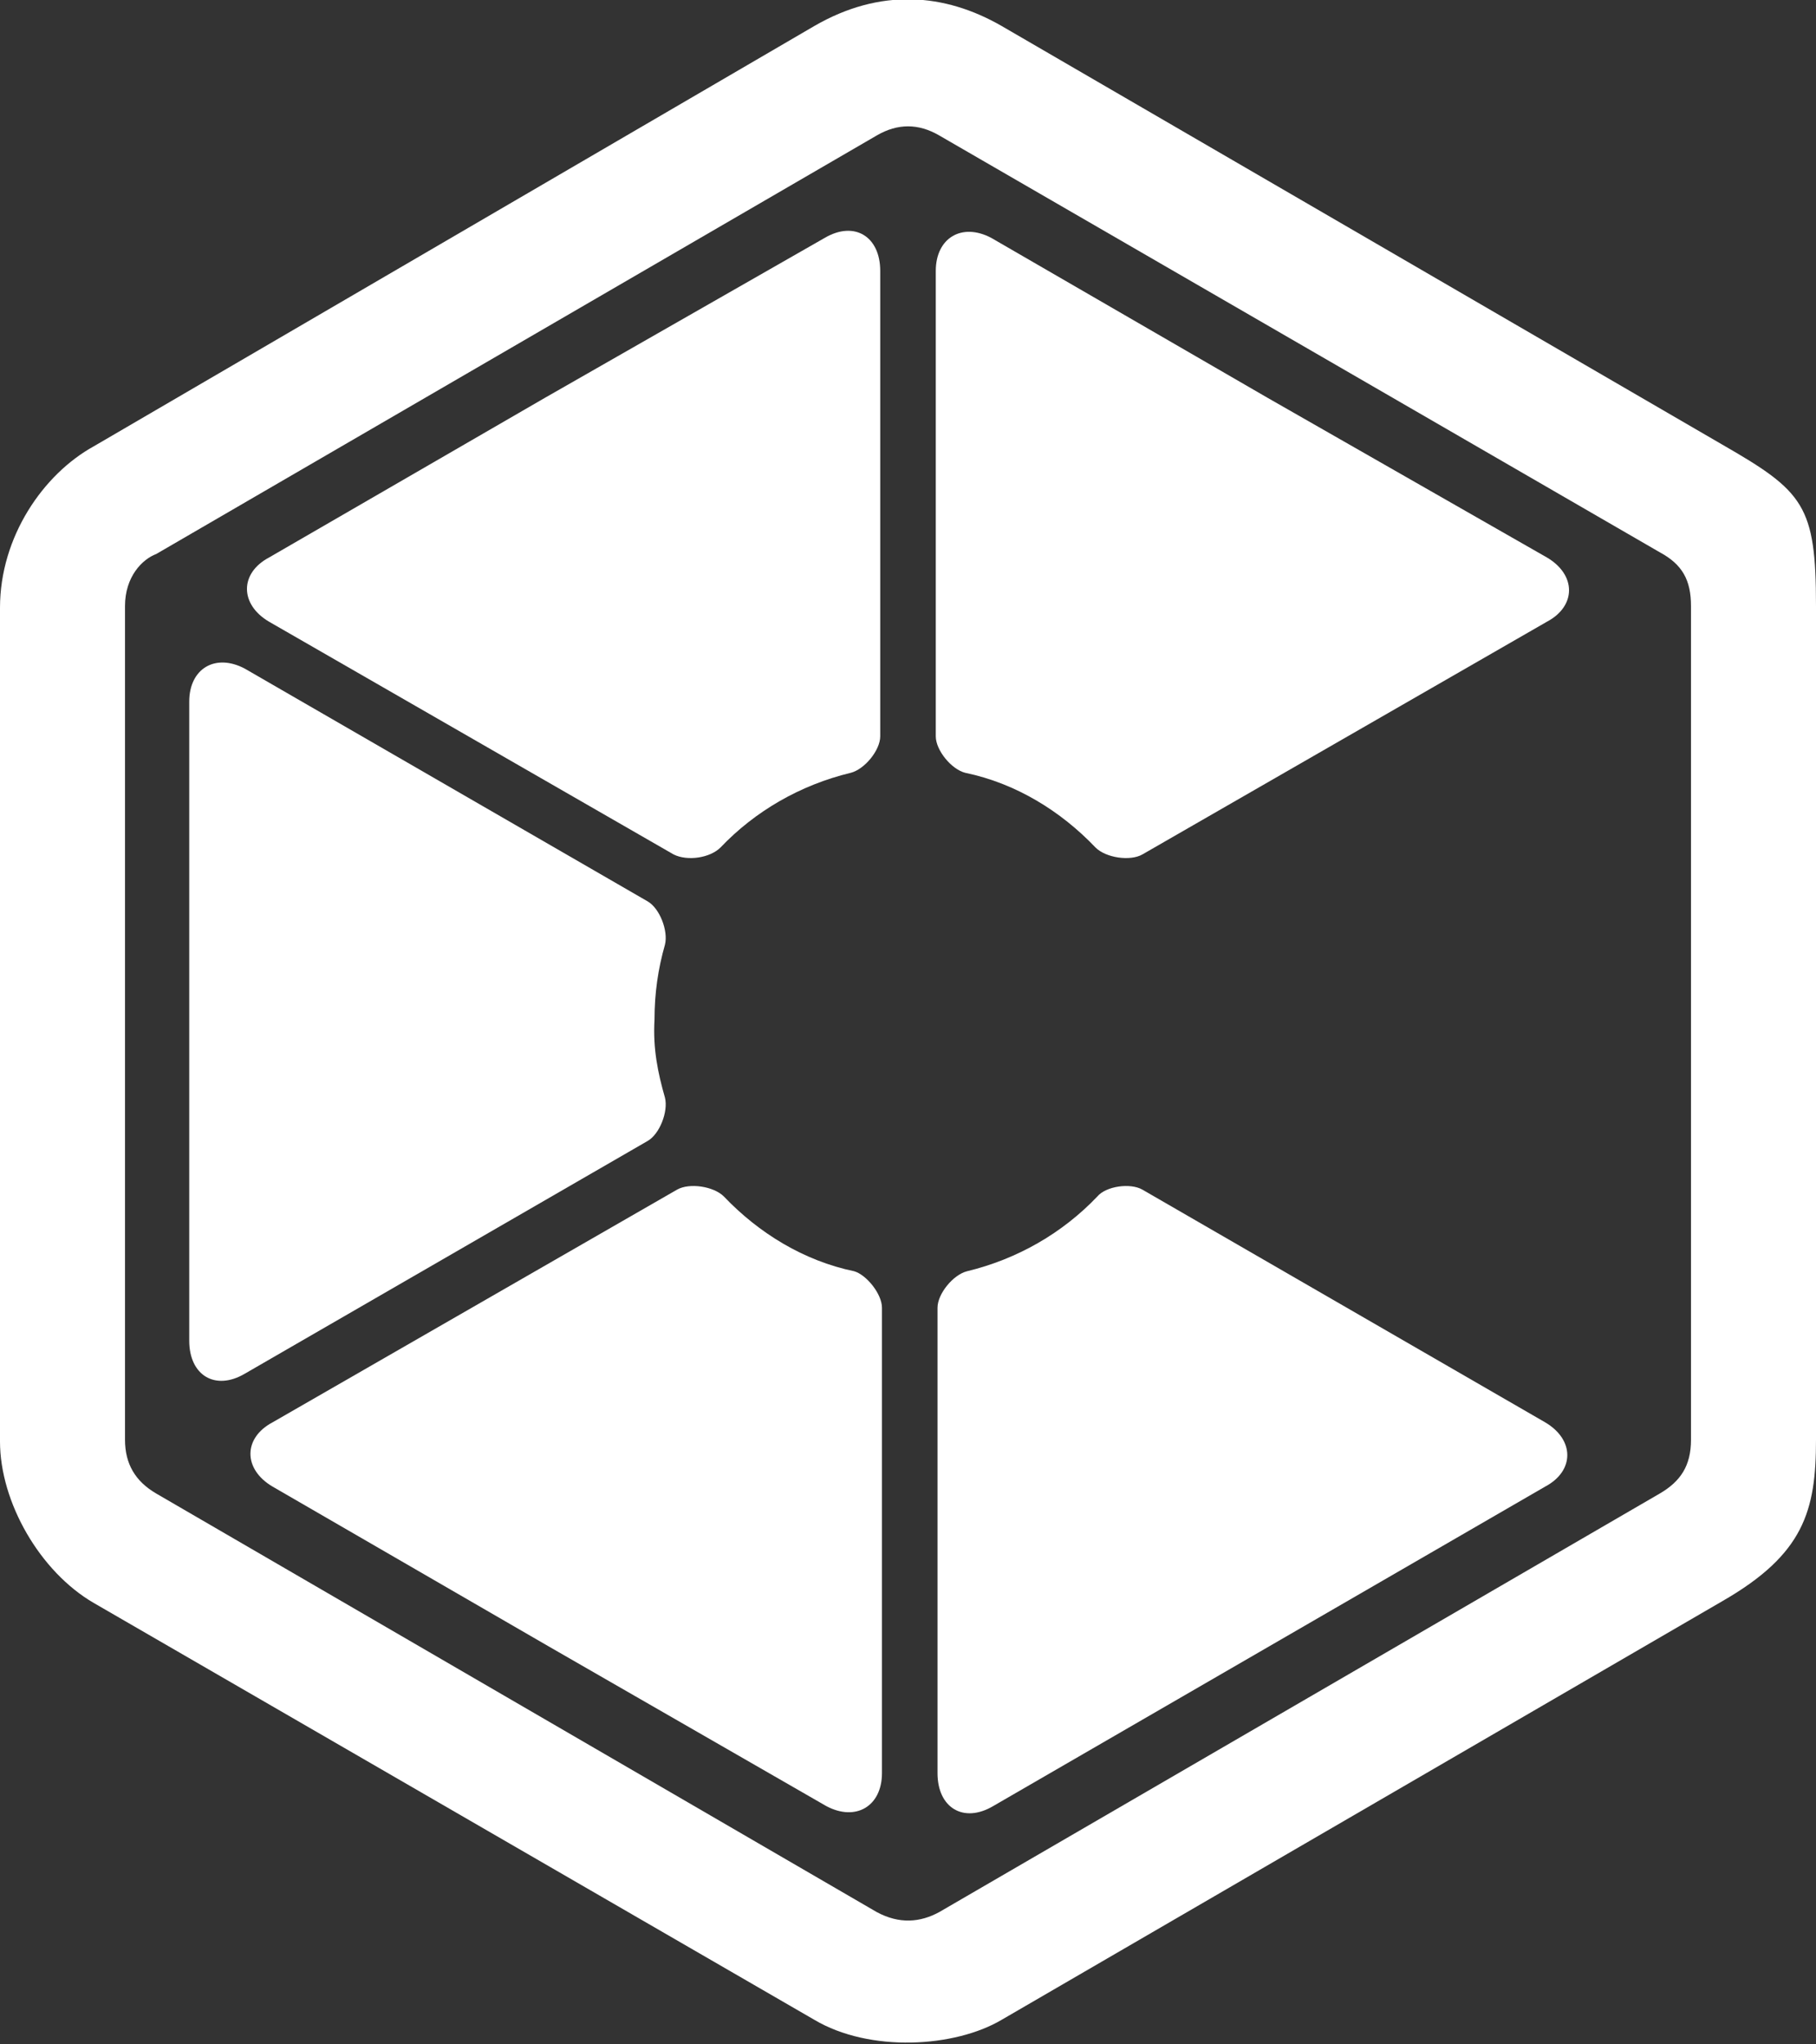 <svg xmlns="http://www.w3.org/2000/svg" xmlns:xlink="http://www.w3.org/1999/xlink" id="Capa_1" x="0px" y="0px" viewBox="0 0 104.6 117.7" style="enable-background:new 0 0 104.6 117.7;" xml:space="preserve"><rect x="0" y="0" width="104.6" height="117.7" fill="#333333" stroke="none"/><style type="text/css">	.st0{fill:#FFFFFF;}</style><path id="XMLID_21_" class="st0" d="M46.9,1.5c3.8-2.2,7.5-1.9,10.8,0l41.5,24.1c4.7,2.7,5.4,3.5,5.4,9.3v48c0,4.1-0.7,6.6-5.4,9.3  l-41.5,24.1c-2.7,1.6-7.6,1.9-10.8,0l-41.5-24C2.3,90.5,0,86.5,0,83V35c0-4.1,2.5-7.7,5.4-9.3L46.9,1.5z M7.2,34.9v48  c0,1.4,0.6,2.4,1.8,3.1l41.5,24.1c1.3,0.7,2.5,0.6,3.6,0L95.6,86c1.2-0.7,1.8-1.6,1.8-3.1v-48c0-1.5-0.5-2.4-1.8-3.1l-41.5-24  c-1.2-0.7-2.4-0.7-3.6,0L9,31.9C8.2,32.2,7.2,33.2,7.2,34.9z"></path><path id="XMLID_20_" class="st0" d="M47.5,13.7c1.7-1,3.2-0.1,3.2,1.9v26.8c0,0.8-0.9,1.9-1.7,2.1c-2.9,0.7-5.5,2.2-7.5,4.3  c-0.6,0.6-1.9,0.8-2.7,0.4L15.5,35.8c-1.7-1-1.7-2.8,0-3.7l15.9-9.2L47.5,13.7z"></path><path id="XMLID_19_" class="st0" d="M65.8,68.5L89,81.9c1.7,1,1.7,2.8,0,3.7l-15.9,9.2L57.2,104c-1.7,1-3.2,0.1-3.2-1.9V75.3  c0-0.8,0.9-1.9,1.7-2.1c2.9-0.7,5.5-2.2,7.5-4.3C63.7,68.3,65.1,68.1,65.8,68.5z"></path><path id="XMLID_18_" class="st0" d="M50.8,75.3v26.8c0,1.9-1.5,2.8-3.2,1.9l-16-9.2l-15.9-9.2c-1.7-1-1.7-2.8,0-3.7L39,68.5  c0.7-0.4,2.1-0.2,2.7,0.4c2,2.1,4.6,3.7,7.5,4.3C49.9,73.4,50.8,74.5,50.8,75.3z"></path><path id="XMLID_17_" class="st0" d="M38.3,63.2c0.2,0.8-0.3,2.1-1,2.5L14.1,79.1c-1.7,1-3.2,0.1-3.2-1.9V58.8V40.4  c0-1.9,1.5-2.8,3.2-1.9l23.2,13.4c0.7,0.4,1.2,1.7,1,2.5c-0.4,1.4-0.6,2.8-0.6,4.3C37.6,60.4,37.9,61.8,38.3,63.2z"></path><path id="XMLID_16_" class="st0" d="M89.1,32.1c1.7,1,1.7,2.8,0,3.7L65.8,49.2c-0.7,0.4-2.1,0.2-2.7-0.4c-2-2.1-4.6-3.7-7.5-4.3  c-0.8-0.2-1.7-1.3-1.7-2.1V15.6c0-1.9,1.5-2.8,3.2-1.9L73,22.9L89.1,32.1z"></path></svg>